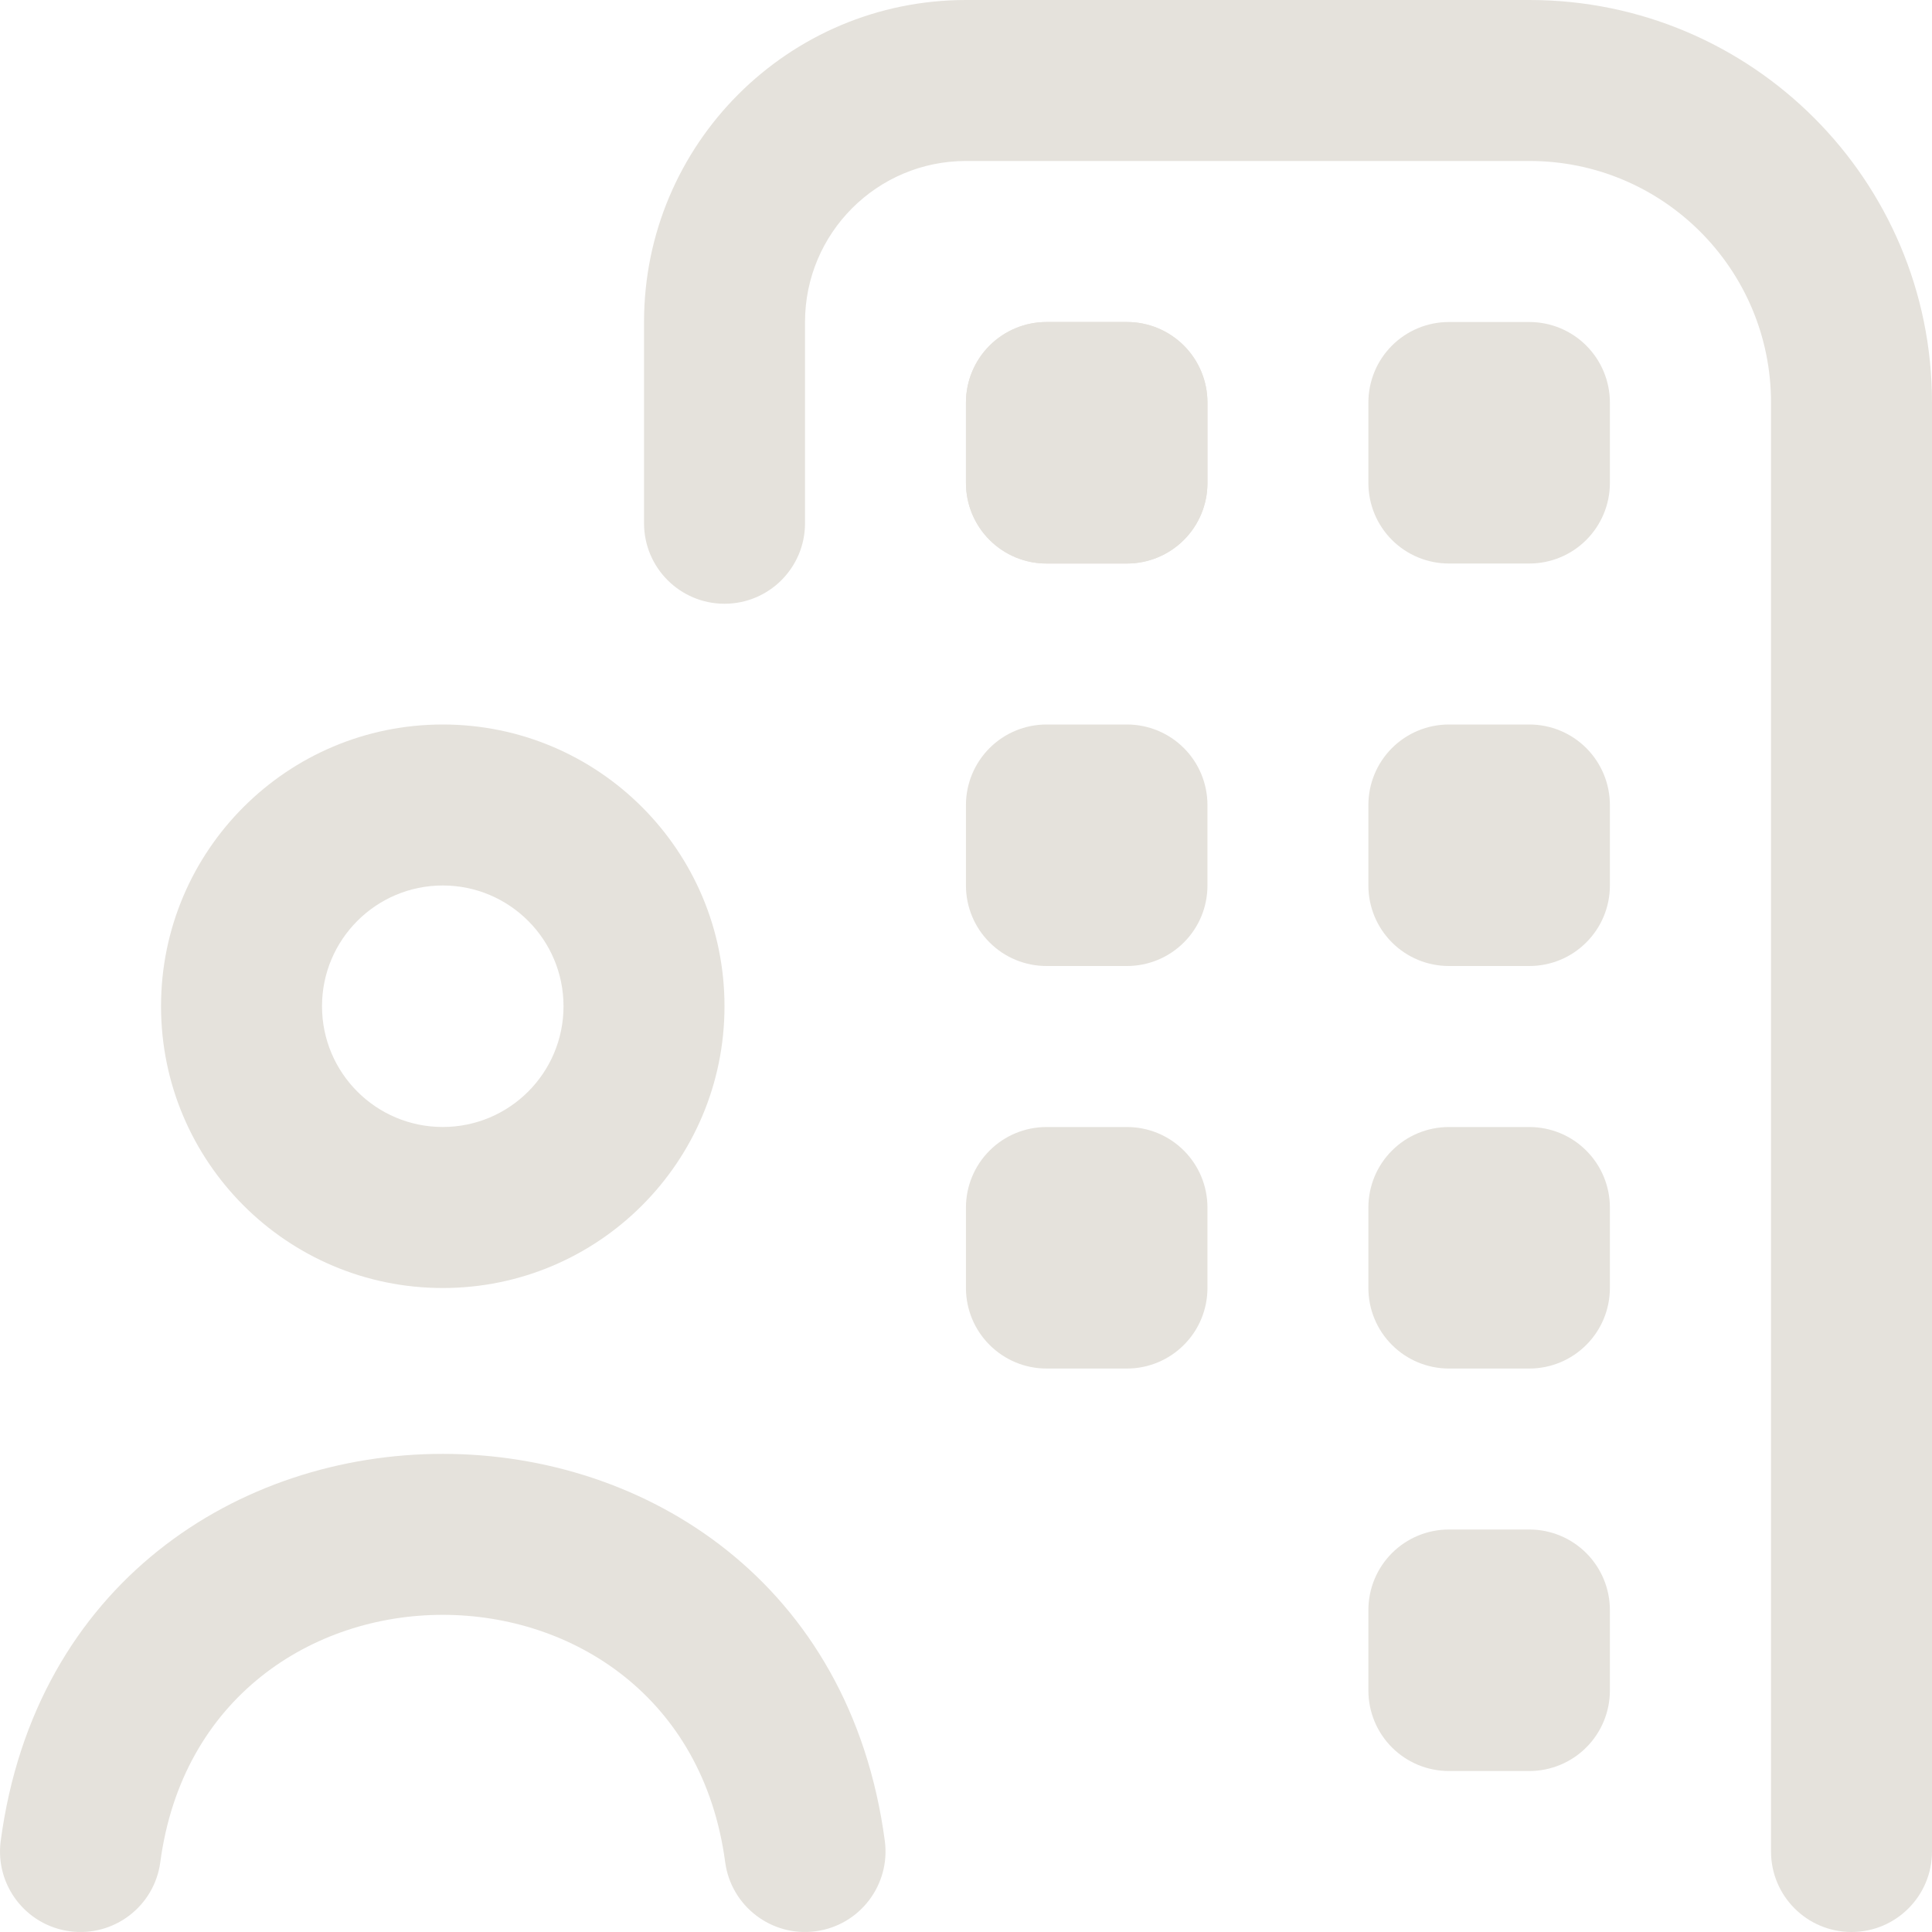 <svg width="40" height="40" viewBox="0 0 40 40" fill="none" xmlns="http://www.w3.org/2000/svg">
<path fill-rule="evenodd" clip-rule="evenodd" d="M15.014 38.553C14.104 31.727 4.229 31.727 3.319 38.553C3.197 39.466 2.359 40.107 1.446 39.985C0.534 39.864 -0.107 39.025 0.015 38.113C1.439 27.43 16.894 27.43 18.319 38.113C18.44 39.025 17.799 39.864 16.887 39.985C15.975 40.107 15.136 39.466 15.014 38.553Z" fill="#E5E2DC"/>
<path fill-rule="evenodd" clip-rule="evenodd" d="M20 -9.17935e-07C16.319 -4.10974e-07 13.334 2.985 13.334 6.667L13.334 10.833C13.334 11.754 14.08 12.5 15 12.5C15.921 12.5 16.667 11.754 16.667 10.833L16.667 6.667C16.667 4.826 18.16 3.333 20 3.333L31.667 3.333C34.428 3.333 36.667 5.572 36.667 8.333L36.667 38.333C36.667 39.254 37.413 40 38.334 40C39.254 40 40 39.254 40 38.333L40 8.333C40 3.731 36.269 -3.15802e-06 31.667 -2.52432e-06L20 -9.17935e-07Z" fill="#E5E2DC"/>
<path fill-rule="evenodd" clip-rule="evenodd" d="M9.167 23.333C10.548 23.333 11.667 22.214 11.667 20.833C11.667 19.453 10.548 18.333 9.167 18.333C7.786 18.333 6.667 19.453 6.667 20.833C6.667 22.214 7.786 23.333 9.167 23.333ZM9.167 26.667C12.389 26.667 15 24.055 15 20.833C15 17.612 12.389 15 9.167 15C5.945 15 3.334 17.612 3.334 20.833C3.334 24.055 5.945 26.667 9.167 26.667Z" fill="#E5E2DC"/>
<path d="M33.331 10V8.334C33.331 7.892 33.155 7.468 32.842 7.155C32.53 6.843 32.106 6.667 31.664 6.667H29.997C29.555 6.667 29.131 6.843 28.819 7.155C28.506 7.468 28.331 7.892 28.331 8.334V10C28.331 10.442 28.506 10.866 28.819 11.179C29.131 11.491 29.555 11.667 29.997 11.667H31.664C32.106 11.667 32.53 11.491 32.842 11.179C33.155 10.866 33.331 10.442 33.331 10Z" fill="#E5E2DC"/>
<path d="M33.331 18.334V16.667C33.331 16.225 33.155 15.801 32.842 15.488C32.53 15.176 32.106 15 31.664 15H29.997C29.555 15 29.131 15.176 28.819 15.488C28.506 15.801 28.331 16.225 28.331 16.667V18.334C28.331 18.776 28.506 19.2 28.819 19.512C29.131 19.825 29.555 20 29.997 20H31.664C32.106 20 32.53 19.825 32.842 19.512C33.155 19.2 33.331 18.776 33.331 18.334Z" fill="#E5E2DC"/>
<path d="M33.331 26.667V25C33.331 24.558 33.155 24.134 32.842 23.822C32.53 23.509 32.106 23.334 31.664 23.334H29.997C29.555 23.334 29.131 23.509 28.819 23.822C28.506 24.134 28.331 24.558 28.331 25V26.667C28.331 27.109 28.506 27.533 28.819 27.845C29.131 28.158 29.555 28.334 29.997 28.334H31.664C32.106 28.334 32.53 28.158 32.842 27.845C33.155 27.533 33.331 27.109 33.331 26.667Z" fill="#E5E2DC"/>
<path d="M33.331 35V33.334C33.331 32.892 33.155 32.468 32.842 32.155C32.53 31.843 32.106 31.667 31.664 31.667H29.997C29.555 31.667 29.131 31.843 28.819 32.155C28.506 32.468 28.331 32.892 28.331 33.334V35C28.331 35.442 28.506 35.866 28.819 36.179C29.131 36.491 29.555 36.667 29.997 36.667H31.664C32.106 36.667 32.53 36.491 32.842 36.179C33.155 35.866 33.331 35.442 33.331 35Z" fill="#E5E2DC"/>
<path d="M24.999 10V8.334C24.999 7.892 24.824 7.468 24.511 7.155C24.199 6.843 23.775 6.667 23.333 6.667H21.666C21.224 6.667 20.8 6.843 20.488 7.155C20.175 7.468 19.999 7.892 19.999 8.334V10C19.999 10.442 20.175 10.866 20.488 11.179C20.8 11.491 21.224 11.667 21.666 11.667H23.333C23.775 11.667 24.199 11.491 24.511 11.179C24.824 10.866 24.999 10.442 24.999 10Z" fill="#E5E2DC"/>
<path d="M24.999 18.334V16.667C24.999 16.225 24.824 15.801 24.511 15.488C24.199 15.176 23.775 15 23.333 15H21.666C21.224 15 20.8 15.176 20.488 15.488C20.175 15.801 19.999 16.225 19.999 16.667V18.334C19.999 18.776 20.175 19.2 20.488 19.512C20.8 19.825 21.224 20 21.666 20H23.333C23.775 20 24.199 19.825 24.511 19.512C24.824 19.2 24.999 18.776 24.999 18.334Z" fill="#E5E2DC"/>
<path d="M24.999 26.667V25C24.999 24.558 24.824 24.134 24.511 23.822C24.199 23.509 23.775 23.334 23.333 23.334H21.666C21.224 23.334 20.8 23.509 20.488 23.822C20.175 24.134 19.999 24.558 19.999 25V26.667C19.999 27.109 20.175 27.533 20.488 27.845C20.8 28.158 21.224 28.334 21.666 28.334H23.333C23.775 28.334 24.199 28.158 24.511 27.845C24.824 27.533 24.999 27.109 24.999 26.667Z" fill="#E5E2DC"/>
<path d="M24.999 10V8.334C24.999 7.892 24.824 7.468 24.511 7.155C24.199 6.843 23.775 6.667 23.333 6.667H21.666C21.224 6.667 20.8 6.843 20.488 7.155C20.175 7.468 19.999 7.892 19.999 8.334V10C19.999 10.442 20.175 10.866 20.488 11.179C20.8 11.491 21.224 11.667 21.666 11.667H23.333C23.775 11.667 24.199 11.491 24.511 11.179C24.824 10.866 24.999 10.442 24.999 10Z" fill="#E5E2DC"/>
</svg>
